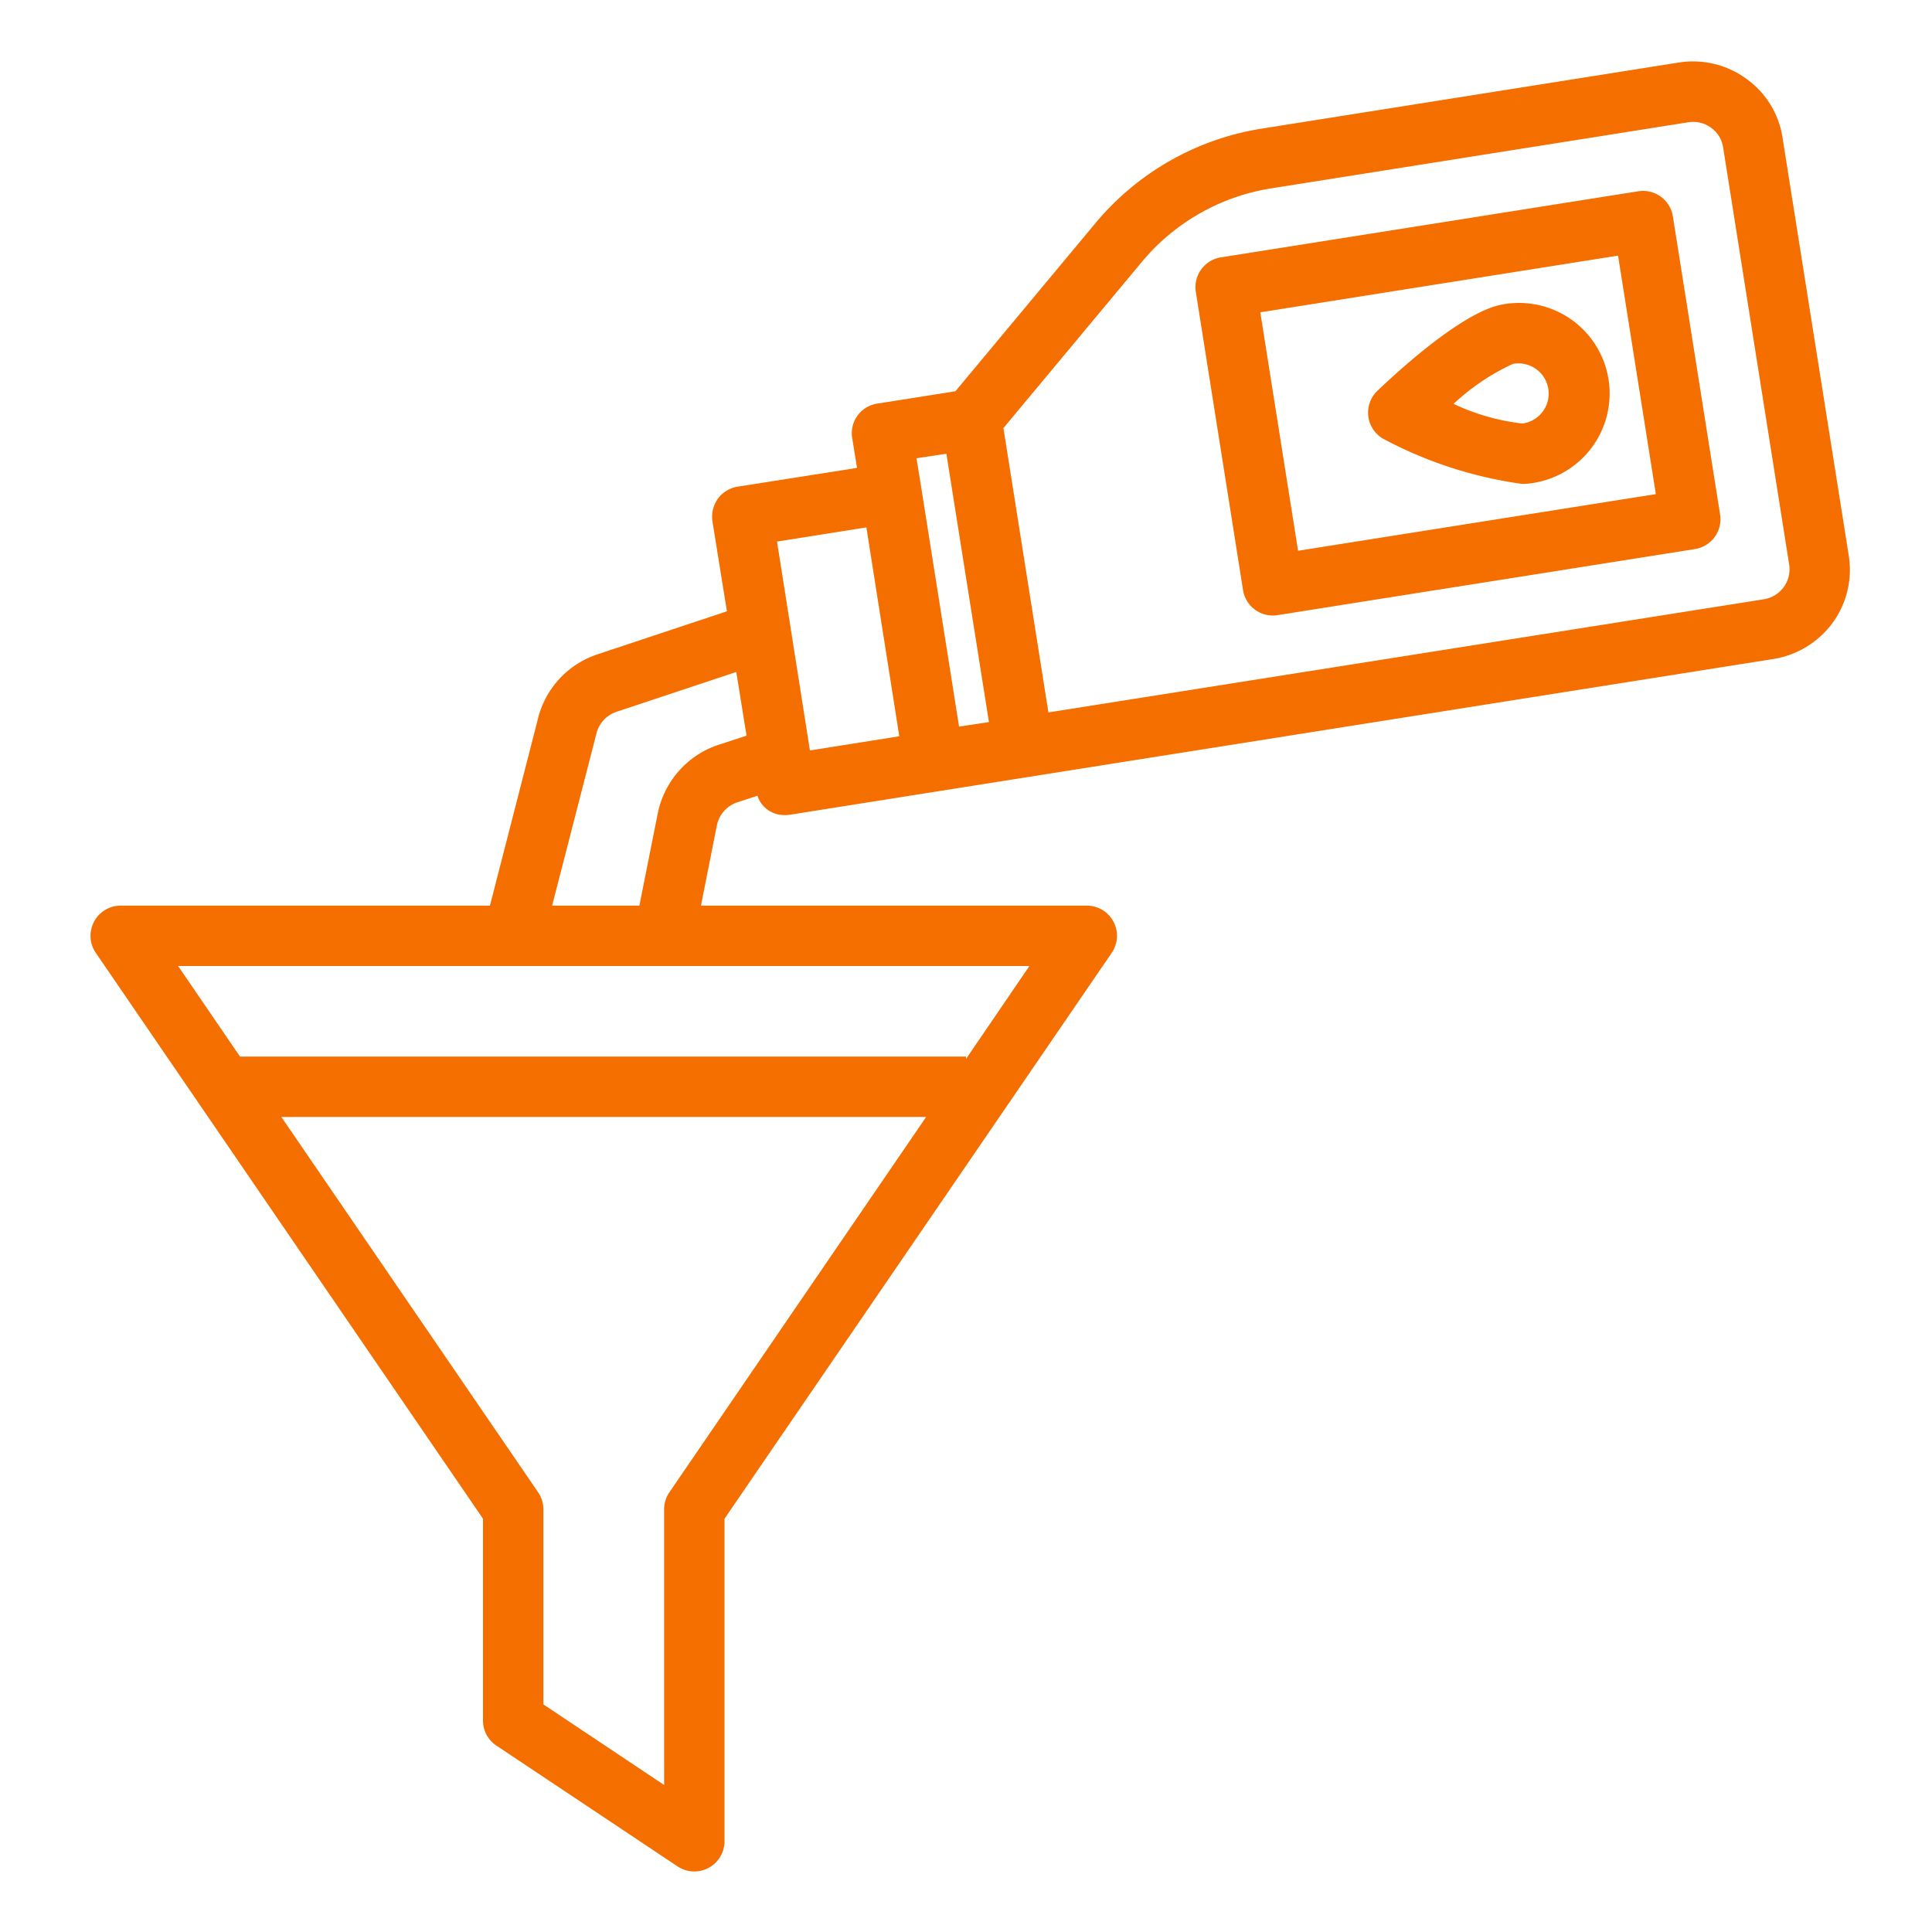 <?xml version="1.0" encoding="UTF-8"?> <svg xmlns="http://www.w3.org/2000/svg" xmlns:xlink="http://www.w3.org/1999/xlink" xmlns:svgjs="http://svgjs.com/svgjs" width="512" height="512" x="0" y="0" viewBox="0 0 64 64" style="enable-background:new 0 0 512 512" xml:space="preserve" class=""> <g> <g xmlns="http://www.w3.org/2000/svg" id="oil-lubricant-Funnel"> <path d="M61.24,18.39,59.05,4.57a2.937,2.937,0,0,0-1.2-1.96,3,3,0,0,0-2.23-.54L41.8,4.26a9,9,0,0,0-5.51,3.13l-4.64,5.57-2.59.41a.991.991,0,0,0-.83,1.14l.16.99-3.95.62a1.019,1.019,0,0,0-.66.4,1.046,1.046,0,0,0-.18.75l.48,2.98-4.3,1.43a3.007,3.007,0,0,0-1.98,2.21L16.23,30H4a1,1,0,0,0-.83,1.56L16,50.31V57a1,1,0,0,0,.45.83l6,4A1,1,0,0,0,24,61V50.31L36.83,31.56A1,1,0,0,0,36,30H23.22l.53-2.67a1.017,1.017,0,0,1,.67-.75l.67-.22A.93.93,0,0,0,26,27a.915.915,0,0,0,.16-.01l32.59-5.16a3.037,3.037,0,0,0,1.96-1.2A2.982,2.982,0,0,0,61.24,18.39ZM22.17,49.44A1,1,0,0,0,22,50v9.13l-4-2.67V50a1,1,0,0,0-.17-.56L9.32,37H30.68ZM34.1,32,32,35.08V35H7.95L5.9,32ZM23.78,24.68a3.026,3.026,0,0,0-1.99,2.26L21.18,30H18.29l1.46-5.67a1.017,1.017,0,0,1,.67-.75l3.97-1.32.34,2.11Zm3.05.18-1.09-6.92,2.96-.47,1.09,6.92Zm4.94-.79-1.25-7.9-.16-.99.99-.15,1.41,8.89Zm26.67-4.22L34.73,23.6l-1.49-9.42,4.59-5.51a7,7,0,0,1,4.28-2.43L55.93,4.05a1,1,0,0,1,.75.18.974.974,0,0,1,.4.65l2.19,13.83A1.009,1.009,0,0,1,58.44,19.85Z" fill="#f56e00" data-original="#000000" style="" class=""></path> <path d="M54.272,6.336,40.444,8.525a1,1,0,0,0-.831,1.144l1.564,9.877a1,1,0,0,0,.987.844.924.924,0,0,0,.157-.013l13.828-2.189a1,1,0,0,0,.831-1.144L55.416,7.167A1,1,0,0,0,54.272,6.336ZM43,18.245l-1.251-7.9L53.6,8.468l1.252,7.9Z" fill="#f56e00" data-original="#000000" style="" class=""></path> <path d="M49.8,10.081c-1.262.2-3.337,2.069-4.171,2.864a1,1,0,0,0,.258,1.625,13.734,13.734,0,0,0,4.528,1.459,2.08,2.08,0,0,0,.325-.023,3,3,0,1,0-.94-5.925Zm.628,3.949a7.336,7.336,0,0,1-2.278-.651,7.464,7.464,0,0,1,1.963-1.323,1,1,0,1,1,.315,1.974Z" fill="#f56e00" data-original="#000000" style="" class=""></path> </g> </g> </svg> 